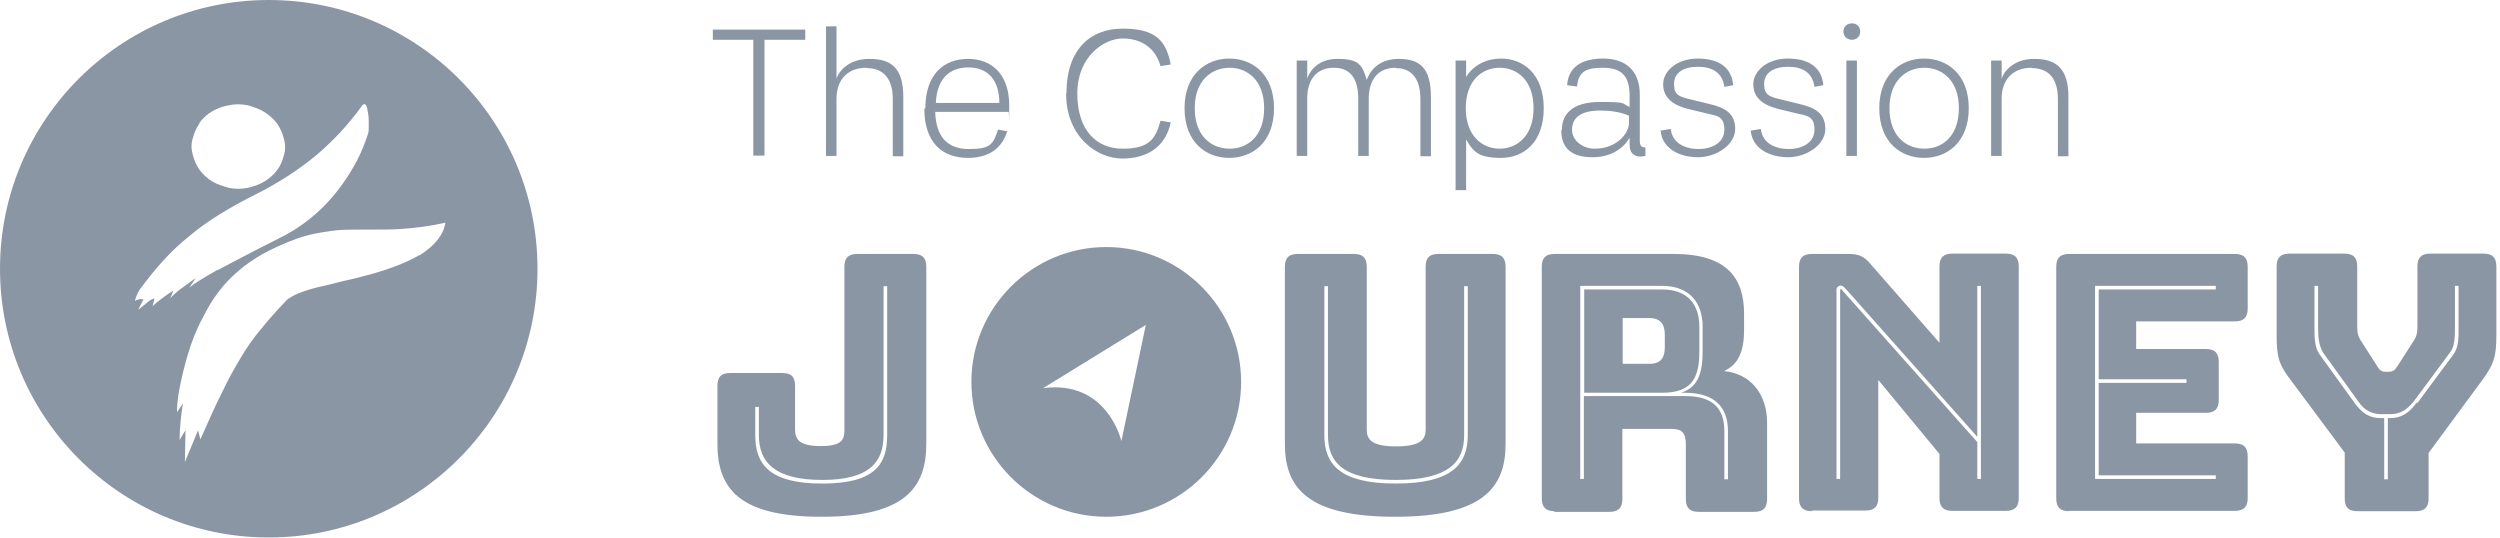 <?xml version="1.0" encoding="UTF-8"?>
<svg id="Compassion_Journey" data-name="Compassion Journey" xmlns="http://www.w3.org/2000/svg" viewBox="0 0 76 16.35">
  <defs>
    <style>
      .cls-1 {
        fill: #8b96a5;
      }
    </style>
  </defs>
  <g id="gray-2" data-name="gray">
    <path class="cls-1" d="M22.91,1.21h-1.24v-.31h2.81v.31h-1.24v3.52h-.34V1.21h0ZM26.34,2.06c-.57,0-.91.36-.91.94v1.74h-.32V.8h.32v1.59c.05-.17.32-.6,1-.6s1.03.29,1.03,1.16v1.8h-.32v-1.74c0-.57-.24-.94-.8-.94ZM28.13,3.3c0-1.06.58-1.51,1.3-1.51s1.25.47,1.25,1.41,0,.15-.02.2h-2.23c.02.76.38,1.13,1.02,1.13s.74-.12.89-.59l.28.05c-.19.62-.69.81-1.19.81-.8,0-1.33-.48-1.33-1.5h0ZM30.38,3.13c0-.72-.37-1.08-.94-1.08s-.96.34-.99,1.08h1.93ZM32.42,2.83c0-1.3.7-1.96,1.71-1.96s1.32.37,1.46,1.09l-.31.05c-.15-.54-.57-.84-1.15-.84s-1.38.56-1.38,1.67.57,1.68,1.38,1.68,1-.3,1.15-.85l.31.05c-.15.73-.7,1.1-1.47,1.1s-1.71-.66-1.71-1.97v-.02ZM36.01,3.29c0-1.03.66-1.51,1.36-1.51s1.36.47,1.36,1.51-.66,1.51-1.36,1.51-1.36-.47-1.36-1.51ZM38.43,3.29c0-.86-.52-1.23-1.05-1.23s-1.06.37-1.06,1.23.52,1.23,1.06,1.23,1.05-.37,1.05-1.23ZM42.42,2.06c-.52,0-.81.36-.81.94v1.74h-.32v-1.74c0-.57-.21-.94-.74-.94s-.81.36-.81.94v1.74h-.32V1.84h.32v.55c.05-.17.28-.6.92-.6s.75.17.89.64c.07-.21.31-.64.97-.64s.98.29.98,1.16v1.8h-.32v-1.74c0-.57-.23-.94-.75-.94h0ZM44.25,1.84h.32v.5c.22-.37.64-.56,1.06-.56.67,0,1.3.46,1.3,1.51s-.62,1.51-1.3,1.51-.84-.18-1.06-.56v1.54h-.32V1.84ZM46.62,3.29c0-.85-.5-1.23-1.03-1.23s-1.03.38-1.03,1.23.51,1.23,1.03,1.23,1.03-.38,1.03-1.23ZM47.48,3.96c0-.46.28-.86,1.16-.86s.62.04.9.15v-.34c0-.61-.25-.85-.82-.85s-.73.16-.78.57l-.3-.04c.04-.56.45-.81,1.1-.81s1.11.34,1.11,1.1v1.41c0,.13.05.2.17.19v.26s-.09.02-.15.02c-.2,0-.33-.12-.33-.35v-.2h-.02c-.08.17-.43.57-1.1.57s-.96-.29-.96-.84v.02ZM49.53,3.52c-.28-.12-.59-.16-.87-.16-.69,0-.87.28-.87.59s.31.57.69.57c.69,0,1.04-.49,1.04-.77v-.24ZM50.49,3.97l.3-.05c.05.45.46.61.85.61s.78-.18.78-.59-.22-.42-.57-.5l-.54-.13c-.47-.12-.75-.35-.75-.75s.42-.78,1.05-.78,1.03.26,1.08.81l-.27.05c-.06-.43-.36-.61-.8-.61s-.73.18-.73.52.15.39.54.48l.53.13c.47.11.79.28.79.76s-.57.86-1.13.86-1.1-.26-1.14-.83h0ZM53.23,3.97l.3-.05c.05.45.46.61.85.61s.78-.18.78-.59-.22-.42-.57-.5l-.54-.13c-.47-.12-.75-.35-.75-.75s.42-.78,1.05-.78,1.03.26,1.08.81l-.27.05c-.06-.43-.36-.61-.8-.61s-.73.18-.73.52.15.39.54.48l.53.13c.47.11.79.28.79.76s-.57.86-1.13.86-1.1-.26-1.14-.83h0ZM56.04.96c0-.15.11-.25.26-.25s.25.1.25.25-.11.25-.25.25-.26-.1-.26-.25ZM56.13,1.84h.32v2.9h-.32V1.84ZM57.13,3.29c0-1.03.66-1.51,1.36-1.51s1.36.47,1.36,1.51-.66,1.51-1.36,1.51-1.36-.47-1.36-1.51ZM59.55,3.29c0-.86-.52-1.23-1.05-1.23s-1.06.37-1.06,1.23.52,1.23,1.06,1.23,1.05-.37,1.05-1.23ZM61.76,2.06c-.57,0-.91.36-.91.94v1.74h-.32V1.84h.32v.55c.05-.17.32-.6.99-.6s1.04.29,1.04,1.16v1.8h-.32v-1.74c0-.57-.24-.94-.8-.94ZM8.17,0C3.66,0,0,3.66,0,8.17s3.66,8.17,8.17,8.17,8.17-3.66,8.17-8.17S12.69,0,8.17,0ZM5.86,4.21c.04-.16.1-.31.2-.45v-.02c.1-.14.23-.26.38-.35.16-.09.33-.16.52-.19.18-.04.37-.04.57,0,.18.05.35.11.5.2.16.1.28.21.39.35.1.15.17.3.21.47.05.17.05.34,0,.5-.04.15-.09.3-.2.44-.1.15-.24.26-.38.35-.16.1-.34.16-.52.2-.19.04-.37.04-.57,0-.18-.05-.35-.1-.5-.19-.16-.1-.28-.21-.39-.35-.1-.15-.17-.3-.21-.47-.05-.17-.05-.34,0-.5ZM4.64,9.3l.06-.23c-.07.02-.16.06-.24.14l-.26.21.16-.32c-.1-.02-.18,0-.26.05.04-.15.09-.26.15-.35.47-.64.95-1.18,1.49-1.61.54-.46,1.23-.88,2.07-1.3.67-.34,1.29-.74,1.84-1.2.52-.45.96-.93,1.33-1.44.05-.08.09-.11.14-.06.04.05.05.13.07.26.02.09.02.22.02.35,0,.12,0,.21-.02.26-.04.12-.09.27-.16.44-.12.29-.27.57-.44.83-.52.82-1.18,1.43-1.98,1.85-1.05.53-1.71.88-1.99,1.03h-.02c-.4.23-.69.4-.85.54l.2-.3-.41.3c-.12.08-.24.19-.36.31l.09-.23c-.26.17-.49.34-.66.5ZM12.74,7.76c-.36.21-.86.41-1.51.59-.09.02-.2.05-.31.08-.15.04-.32.08-.51.12-.27.07-.47.12-.61.15-.06.01-.11.03-.14.03-.19.05-.36.1-.49.15-.02,0-.03.01-.05.02-.03,0-.36.16-.41.23-.32.33-.58.63-.78.88-.23.27-.44.57-.62.88-.19.31-.38.66-.57,1.06-.19.37-.4.85-.65,1.41,0-.03-.02-.06-.02-.09-.02-.07-.03-.13-.05-.19l-.4.97.02-.97s-.09.14-.16.26c0,.01-.02.03-.02.04,0-.4.05-.78.1-1.11l-.18.26c0-.33.06-.67.14-1.02.17-.76.38-1.38.66-1.88.27-.55.61-1,1.03-1.36.22-.2.47-.37.76-.54h0c.31-.17.66-.33,1.04-.47.35-.13.7-.19,1.07-.24.24-.04.51-.04,1.01-.04s.87,0,1.11-.02c.46-.03.89-.09,1.34-.19-.06.38-.33.7-.78.99ZM24.97,15.71c-2.54,0-3.16-.89-3.16-2.22v-1.76c0-.28.12-.39.39-.39h1.58c.27,0,.39.11.39.39v1.32c0,.29.1.51.78.51s.72-.22.72-.51v-4.94c0-.27.12-.39.39-.39h1.71c.27,0,.39.12.39.39v5.38c0,1.32-.63,2.22-3.18,2.22h0ZM26.86,13.23c0,.81-.42,1.36-1.86,1.36s-1.93-.53-1.93-1.36v-.86h-.11v.86c0,.87.41,1.47,2.04,1.47s1.97-.61,1.97-1.47v-4.53h-.11v4.53ZM42.42,15.71c-2.69,0-3.36-.89-3.36-2.22v-5.38c0-.27.12-.39.39-.39h1.71c.27,0,.39.12.39.39v4.95c0,.29.13.51.89.51s.9-.22.9-.51v-4.95c0-.27.11-.39.39-.39h1.65c.27,0,.39.12.39.39v5.38c0,1.32-.67,2.22-3.36,2.22h0ZM40.26,13.23c0,.88.47,1.47,2.17,1.47s2.19-.58,2.19-1.47v-4.53h-.11v4.53c0,.81-.46,1.36-2.08,1.36s-2.06-.55-2.06-1.36v-4.53h-.11v4.53ZM47.26,15.54c-.27,0-.39-.12-.39-.39v-7.04c0-.27.12-.39.39-.39h3.62c1.63,0,2.14.74,2.14,1.82v.5c0,.61-.16,1.04-.61,1.24.79.08,1.31.67,1.31,1.58v2.31c0,.27-.12.39-.39.39h-1.69c-.27,0-.39-.12-.39-.39v-1.66c0-.33-.11-.47-.41-.47h-1.52v2.13c0,.27-.12.39-.39.39h-1.68v-.02ZM48.15,12.04h3.07c.83,0,1.2.35,1.2,1.07v1.46h.11v-1.46c0-.76-.43-1.17-1.31-1.17h-.12c.52-.16.66-.6.66-1.26v-.75c0-.72-.39-1.24-1.24-1.24h-2.48v5.87h.11v-2.52ZM51.66,9.93v.76c0,.8-.23,1.25-1.13,1.25h-2.37v-3.14h2.37c.78,0,1.13.46,1.13,1.13ZM49.33,11.06h.81c.38,0,.47-.22.47-.51v-.37c0-.29-.1-.51-.47-.51h-.81v1.4ZM55.08,15.54c-.27,0-.39-.12-.39-.39v-7.04c0-.27.12-.39.39-.39h1.13c.28,0,.46.07.64.29l2.11,2.41v-2.32c0-.27.12-.39.39-.39h1.63c.27,0,.39.12.39.39v7.04c0,.27-.12.39-.39.39h-1.63c-.27,0-.39-.12-.39-.39v-1.34l-1.86-2.25v3.58c0,.27-.12.39-.39.39h-1.63v.02ZM55.96,8.68c-.06,0-.13.05-.13.13v5.75h.11v-5.73s0-.04.02-.04.04,0,.05.04l4.1,4.61v1.12h.11v-5.87h-.11v4.59l-4-4.5c-.07-.07-.1-.1-.16-.1ZM62.9,15.54c-.27,0-.39-.12-.39-.39v-7.04c0-.27.12-.39.39-.39h5.04c.27,0,.39.12.39.39v1.27c0,.27-.12.39-.39.39h-3v.84h2.12c.27,0,.39.12.39.39v1.16c0,.27-.12.39-.39.39h-2.12v.93h3c.27,0,.39.12.39.39v1.27c0,.27-.12.39-.39.39h-5.04ZM63.8,14.46v-2.82h2.67v-.11h-2.67v-2.73h3.56v-.11h-3.67v5.87h3.67v-.11h-3.56ZM71.67,15.54c-.28,0-.39-.12-.39-.39v-1.39l-1.66-2.23c-.34-.45-.41-.67-.41-1.34v-2.09c0-.27.12-.39.39-.39h1.67c.27,0,.39.12.39.39v1.78c0,.16,0,.3.1.46l.5.78c.07.13.14.18.26.18h.11c.12,0,.18-.05.26-.18l.5-.78c.1-.16.1-.3.1-.46v-1.78c0-.27.12-.39.39-.39h1.62c.27,0,.39.12.39.39v2.09c0,.68-.09.89-.41,1.34l-1.65,2.24v1.38c0,.27-.12.39-.39.39h-1.79ZM73.49,12.25l1.09-1.47c.17-.23.16-.52.16-.84v-1.25h-.11v1.25c0,.3,0,.6-.16.79l-1.09,1.47c-.22.28-.44.39-.71.39h-.29c-.25,0-.5-.1-.69-.39l-1.06-1.47c-.14-.22-.16-.49-.16-.79v-1.25h-.11v1.25c0,.32,0,.62.16.84l1.06,1.47c.24.33.47.46.79.46h.11v1.86h.11v-1.86h.07c.34,0,.57-.15.8-.46h0ZM37.73,11.61c0,2.27-1.84,4.1-4.1,4.1s-4.1-1.84-4.1-4.1,1.84-4.1,4.1-4.1,4.1,1.84,4.1,4.1ZM34.83,9.88l-3.12,1.92c1.96-.26,2.38,1.61,2.38,1.61l.74-3.52Z"/>
  </g>
</svg>